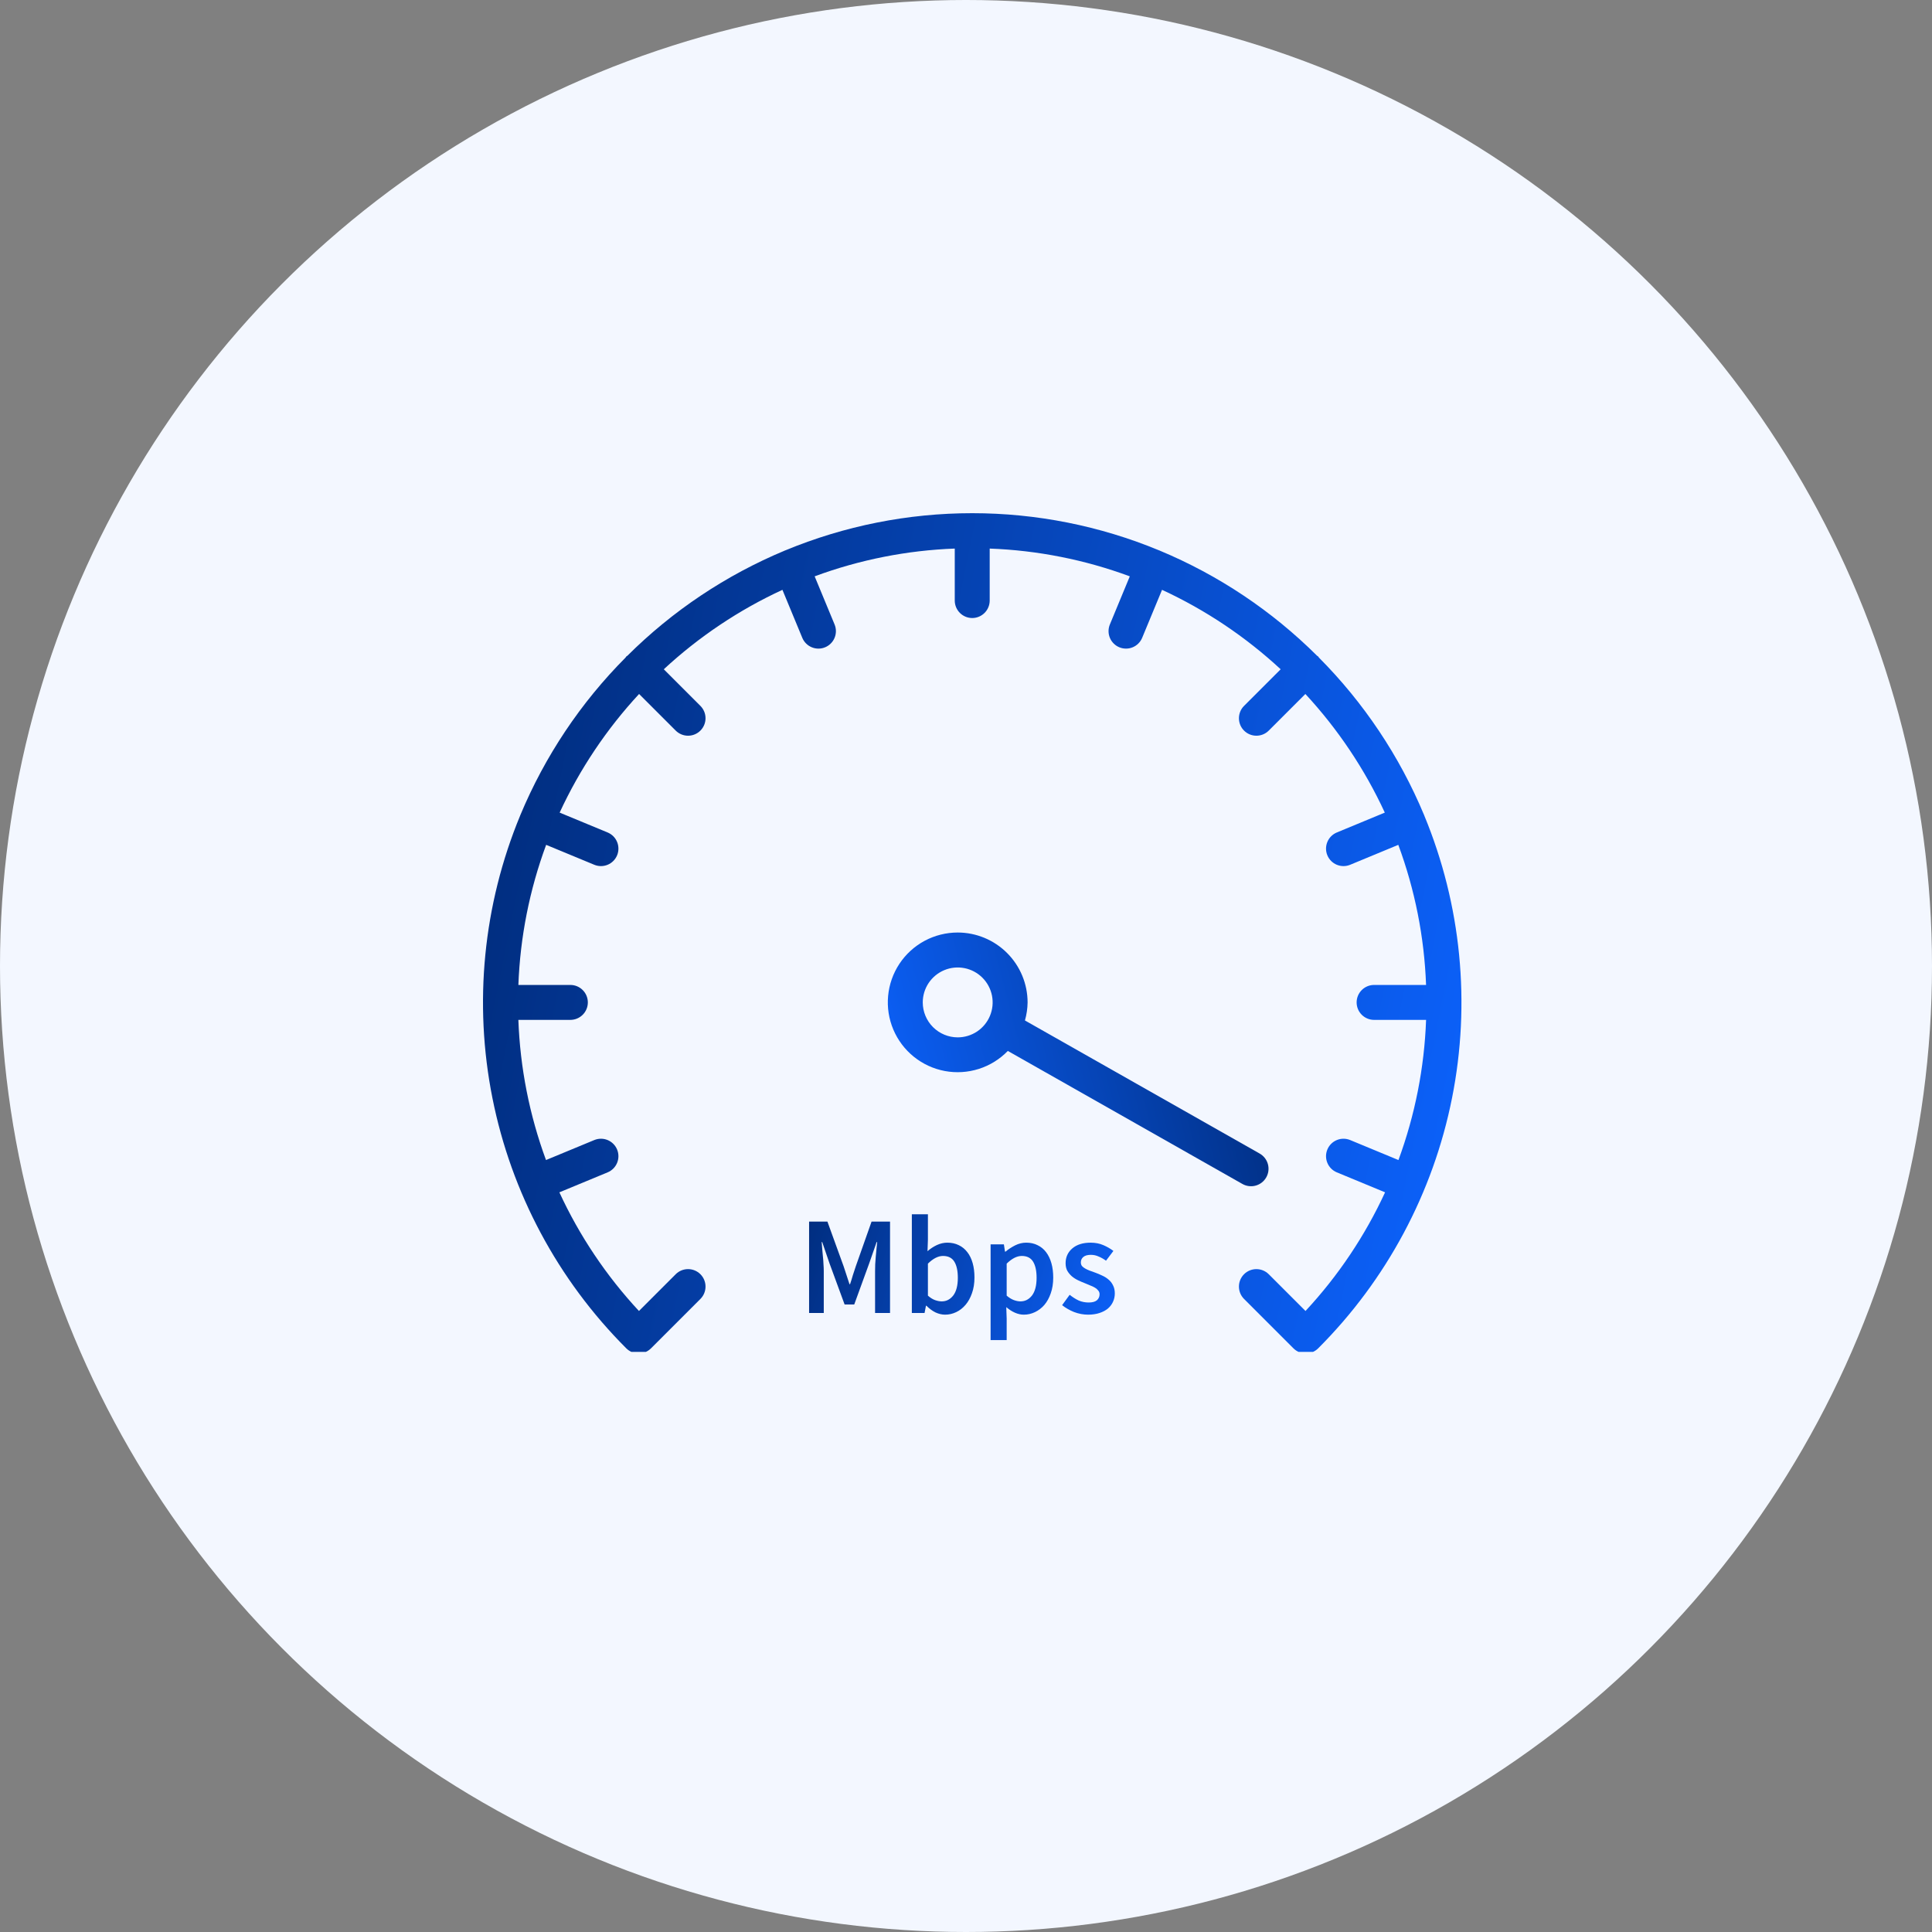 <svg width="128" height="128" viewBox="0 0 128 128" fill="none" xmlns="http://www.w3.org/2000/svg">
<rect x="0" y="0" width="128" height="128" fill="#808080" stroke="none"/>
<circle cx="64" cy="64" r="64" fill="#F3F7FF"/>
<g clip-path="url(#clip0_575_2693)">
<path d="M94.361 54.029L94.357 54.009L94.348 53.995C92.724 50.099 90.357 46.556 87.379 43.564C87.36 43.542 87.353 43.514 87.332 43.493C87.311 43.473 87.283 43.466 87.261 43.447C84.269 40.468 80.726 38.101 76.83 36.477L76.816 36.468L76.797 36.464C72.871 34.837 68.662 34 64.413 34C60.163 34 55.955 34.837 52.029 36.464C52.022 36.467 52.016 36.465 52.009 36.468L51.995 36.477C48.099 38.101 44.556 40.468 41.564 43.447C41.542 43.466 41.514 43.473 41.494 43.493C41.473 43.514 41.466 43.542 41.447 43.564C38.469 46.556 36.102 50.099 34.477 53.995L34.468 54.009C34.465 54.016 34.467 54.022 34.464 54.029C32.013 59.949 31.372 66.463 32.624 72.746C33.875 79.031 36.962 84.802 41.494 89.332C41.601 89.439 41.729 89.524 41.869 89.583C42.01 89.641 42.16 89.671 42.312 89.671C42.464 89.671 42.615 89.641 42.755 89.583C42.895 89.524 43.023 89.439 43.13 89.332L46.404 86.058C46.512 85.95 46.597 85.823 46.655 85.682C46.713 85.542 46.743 85.391 46.743 85.239C46.743 85.087 46.713 84.937 46.655 84.796C46.597 84.656 46.512 84.528 46.404 84.421C46.297 84.313 46.169 84.228 46.029 84.17C45.888 84.112 45.738 84.082 45.586 84.082C45.434 84.082 45.283 84.112 45.143 84.17C45.002 84.228 44.875 84.313 44.767 84.421L42.332 86.856C40.17 84.531 38.391 81.878 37.06 78.995L40.258 77.671C40.542 77.553 40.767 77.328 40.884 77.044C41.002 76.761 41.002 76.442 40.884 76.158C40.767 75.875 40.541 75.649 40.258 75.532C39.974 75.414 39.655 75.415 39.372 75.532L36.174 76.856C35.077 73.877 34.459 70.743 34.343 67.57H37.788C38.095 67.57 38.389 67.448 38.606 67.231C38.824 67.014 38.946 66.72 38.946 66.412C38.946 66.106 38.824 65.811 38.606 65.594C38.389 65.377 38.095 65.255 37.788 65.255H34.344C34.462 62.083 35.083 58.95 36.184 55.973L39.372 57.293C39.512 57.351 39.663 57.381 39.815 57.381C39.967 57.381 40.117 57.351 40.258 57.293C40.398 57.235 40.526 57.15 40.633 57.042C40.741 56.935 40.826 56.807 40.884 56.667C40.943 56.526 40.972 56.376 40.972 56.224C40.972 56.072 40.943 55.921 40.884 55.781C40.826 55.64 40.741 55.513 40.634 55.405C40.526 55.298 40.398 55.212 40.258 55.154L37.078 53.837C38.409 50.958 40.185 48.305 42.341 45.978L44.767 48.404C44.985 48.621 45.279 48.743 45.586 48.743C45.893 48.743 46.187 48.621 46.404 48.404C46.621 48.187 46.743 47.893 46.743 47.586C46.743 47.279 46.621 46.984 46.404 46.767L43.978 44.341C46.305 42.185 48.958 40.409 51.838 39.078L53.154 42.258C53.272 42.542 53.497 42.767 53.781 42.884C54.065 43.002 54.383 43.002 54.667 42.884C54.95 42.767 55.176 42.541 55.293 42.258C55.411 41.974 55.411 41.655 55.293 41.372L53.973 38.184C56.95 37.083 60.083 36.462 63.255 36.344V39.788C63.255 40.095 63.377 40.389 63.594 40.606C63.811 40.824 64.106 40.946 64.413 40.946C64.72 40.946 65.014 40.824 65.231 40.606C65.448 40.389 65.57 40.095 65.57 39.788V36.344C68.742 36.461 71.875 37.083 74.852 38.184L73.532 41.372C73.474 41.512 73.444 41.663 73.444 41.815C73.444 41.967 73.474 42.117 73.532 42.258C73.59 42.398 73.675 42.526 73.783 42.633C73.89 42.741 74.018 42.826 74.158 42.884C74.299 42.942 74.449 42.972 74.601 42.972C74.753 42.972 74.904 42.943 75.044 42.884C75.185 42.826 75.312 42.741 75.42 42.633C75.527 42.526 75.613 42.398 75.671 42.258L76.988 39.078C79.868 40.409 82.52 42.185 84.847 44.341L82.421 46.767C82.313 46.875 82.228 47.002 82.17 47.143C82.112 47.283 82.082 47.434 82.082 47.586C82.082 47.738 82.112 47.888 82.17 48.029C82.228 48.169 82.313 48.297 82.421 48.404C82.528 48.512 82.656 48.597 82.796 48.655C82.937 48.713 83.087 48.743 83.239 48.743C83.391 48.743 83.542 48.713 83.682 48.655C83.823 48.597 83.95 48.512 84.058 48.404L86.484 45.978C88.64 48.305 90.416 50.958 91.747 53.837L88.567 55.154C88.284 55.272 88.058 55.497 87.941 55.781C87.823 56.065 87.823 56.383 87.941 56.667C88.058 56.95 88.284 57.176 88.567 57.293C88.851 57.411 89.17 57.411 89.453 57.293L92.641 55.973C93.743 58.95 94.364 62.083 94.481 65.255H91.037C90.73 65.255 90.436 65.377 90.219 65.594C90.002 65.811 89.88 66.106 89.88 66.412C89.88 66.72 90.002 67.014 90.219 67.231C90.436 67.448 90.73 67.57 91.037 67.57H94.482C94.366 70.743 93.748 73.877 92.651 76.856L89.454 75.532C89.17 75.415 88.851 75.414 88.567 75.532C88.284 75.649 88.058 75.875 87.941 76.158C87.823 76.442 87.823 76.761 87.941 77.044C88.058 77.328 88.284 77.553 88.567 77.671L91.765 78.995C90.434 81.878 88.655 84.531 86.493 86.856L84.058 84.421C83.841 84.204 83.546 84.082 83.239 84.082C82.932 84.082 82.638 84.204 82.421 84.421C82.204 84.638 82.082 84.932 82.082 85.239C82.082 85.546 82.204 85.841 82.421 86.058L85.695 89.332C85.802 89.439 85.93 89.524 86.07 89.582C86.211 89.641 86.361 89.671 86.513 89.671C86.665 89.671 86.816 89.641 86.956 89.582C87.097 89.524 87.224 89.439 87.332 89.332C91.864 84.802 94.95 79.03 96.201 72.746C97.453 66.462 96.812 59.949 94.361 54.029Z" fill="url(#paint0_linear_575_2693)"/>
<path d="M63.45 61.782C64.678 61.783 65.855 62.272 66.723 63.14C67.591 64.008 68.079 65.185 68.081 66.413C68.075 66.817 68.016 67.219 67.905 67.608L83.456 76.426C83.588 76.501 83.705 76.602 83.798 76.721C83.892 76.841 83.961 76.978 84.001 77.125C84.042 77.272 84.053 77.425 84.034 77.576C84.016 77.726 83.967 77.872 83.892 78.004C83.817 78.137 83.717 78.253 83.597 78.346C83.477 78.44 83.34 78.509 83.194 78.549C83.047 78.59 82.894 78.601 82.743 78.582C82.592 78.564 82.447 78.516 82.314 78.441L66.771 69.627C66.24 70.176 65.581 70.585 64.853 70.817C64.124 71.049 63.35 71.098 62.599 70.958C61.847 70.818 61.143 70.494 60.547 70.015C59.951 69.536 59.484 68.917 59.186 68.213C58.888 67.509 58.769 66.743 58.84 65.982C58.91 65.221 59.168 64.489 59.59 63.852C60.013 63.215 60.586 62.693 61.26 62.331C61.934 61.97 62.686 61.782 63.45 61.782ZM63.45 68.728C63.908 68.728 64.356 68.592 64.737 68.338C65.117 68.083 65.414 67.722 65.589 67.299C65.764 66.876 65.81 66.41 65.721 65.961C65.632 65.512 65.411 65.099 65.087 64.775C64.763 64.452 64.351 64.231 63.902 64.142C63.453 64.053 62.987 64.098 62.564 64.274C62.141 64.449 61.78 64.746 61.525 65.126C61.271 65.507 61.135 65.955 61.135 66.413C61.136 67.026 61.38 67.615 61.814 68.049C62.248 68.483 62.837 68.727 63.45 68.728Z" fill="url(#paint1_linear_575_2693)"/>
<path d="M53.605 86.988V80.932H54.818L55.892 83.895C55.96 84.087 56.025 84.284 56.087 84.488C56.148 84.686 56.213 84.883 56.281 85.081H56.318C56.386 84.883 56.448 84.686 56.503 84.488C56.565 84.284 56.63 84.087 56.698 83.895L57.744 80.932H58.967V86.988H57.976V84.219C57.976 84.077 57.979 83.923 57.985 83.756C57.997 83.59 58.01 83.423 58.022 83.256C58.034 83.084 58.05 82.917 58.068 82.756C58.087 82.59 58.102 82.435 58.115 82.293H58.078L57.587 83.701L56.596 86.424H55.957L54.957 83.701L54.475 82.293H54.438C54.45 82.435 54.463 82.59 54.475 82.756C54.494 82.917 54.509 83.084 54.521 83.256C54.54 83.423 54.552 83.59 54.558 83.756C54.571 83.923 54.577 84.077 54.577 84.219V86.988H53.605ZM62.616 87.1C62.407 87.1 62.194 87.05 61.977 86.951C61.767 86.846 61.567 86.698 61.375 86.507H61.348L61.255 86.988H60.412V80.45H61.477V82.136L61.45 82.895C61.641 82.728 61.848 82.593 62.07 82.488C62.298 82.383 62.53 82.33 62.764 82.33C63.048 82.33 63.302 82.386 63.524 82.497C63.746 82.602 63.934 82.756 64.089 82.96C64.243 83.157 64.361 83.398 64.441 83.682C64.521 83.966 64.561 84.284 64.561 84.636C64.561 85.025 64.506 85.374 64.394 85.683C64.29 85.985 64.147 86.241 63.968 86.451C63.789 86.661 63.583 86.822 63.348 86.933C63.113 87.044 62.87 87.1 62.616 87.1ZM62.394 86.22C62.697 86.22 62.95 86.09 63.154 85.831C63.357 85.565 63.459 85.173 63.459 84.655C63.459 84.198 63.382 83.843 63.228 83.59C63.073 83.337 62.823 83.21 62.477 83.21C62.156 83.21 61.823 83.38 61.477 83.719V85.84C61.638 85.982 61.795 86.081 61.95 86.136C62.11 86.192 62.258 86.22 62.394 86.22ZM65.63 88.785V82.441H66.51L66.584 82.923H66.621C66.813 82.762 67.026 82.624 67.26 82.506C67.495 82.389 67.739 82.33 67.992 82.33C68.276 82.33 68.526 82.386 68.742 82.497C68.964 82.602 69.153 82.756 69.307 82.96C69.461 83.164 69.579 83.408 69.659 83.692C69.739 83.976 69.779 84.293 69.779 84.645C69.779 85.034 69.724 85.383 69.613 85.692C69.508 85.994 69.366 86.251 69.187 86.46C69.008 86.664 68.801 86.822 68.566 86.933C68.332 87.044 68.088 87.1 67.835 87.1C67.637 87.1 67.439 87.056 67.242 86.97C67.044 86.883 66.853 86.76 66.668 86.6L66.695 87.359V88.785H65.63ZM67.612 86.22C67.915 86.22 68.168 86.09 68.372 85.831C68.575 85.565 68.677 85.173 68.677 84.655C68.677 84.198 68.6 83.843 68.446 83.59C68.291 83.337 68.041 83.21 67.696 83.21C67.375 83.21 67.041 83.38 66.695 83.719V85.84C66.862 85.982 67.023 86.081 67.177 86.136C67.331 86.192 67.477 86.22 67.612 86.22ZM72.09 87.1C71.775 87.1 71.464 87.041 71.155 86.924C70.853 86.8 70.59 86.649 70.368 86.47L70.868 85.784C71.072 85.945 71.272 86.072 71.47 86.164C71.674 86.251 71.893 86.294 72.127 86.294C72.374 86.294 72.556 86.245 72.674 86.146C72.791 86.041 72.85 85.908 72.85 85.748C72.85 85.655 72.822 85.575 72.766 85.507C72.711 85.433 72.637 85.368 72.544 85.312C72.451 85.257 72.347 85.207 72.229 85.164C72.112 85.115 71.995 85.065 71.877 85.016C71.729 84.96 71.578 84.895 71.424 84.821C71.269 84.747 71.13 84.658 71.007 84.553C70.889 84.448 70.791 84.328 70.71 84.192C70.636 84.05 70.599 83.883 70.599 83.692C70.599 83.29 70.748 82.963 71.044 82.71C71.34 82.457 71.745 82.33 72.257 82.33C72.572 82.33 72.856 82.386 73.109 82.497C73.362 82.608 73.581 82.735 73.766 82.877L73.276 83.525C73.115 83.408 72.952 83.315 72.785 83.247C72.624 83.173 72.455 83.136 72.275 83.136C72.047 83.136 71.877 83.185 71.766 83.284C71.661 83.377 71.609 83.494 71.609 83.636C71.609 83.729 71.633 83.809 71.683 83.877C71.738 83.939 71.809 83.994 71.896 84.043C71.982 84.093 72.081 84.139 72.192 84.182C72.309 84.226 72.43 84.269 72.553 84.312C72.708 84.368 72.862 84.432 73.016 84.507C73.171 84.574 73.31 84.661 73.433 84.766C73.563 84.871 73.665 85 73.739 85.155C73.819 85.303 73.859 85.482 73.859 85.692C73.859 85.889 73.819 86.075 73.739 86.248C73.665 86.414 73.553 86.562 73.405 86.692C73.257 86.816 73.072 86.914 72.85 86.988C72.627 87.062 72.374 87.1 72.09 87.1Z" fill="url(#paint2_linear_575_2693)"/>
</g>
<defs>
<linearGradient id="paint0_linear_575_2693" x1="32" y1="34" x2="105.092" y2="48.776" gradientUnits="userSpaceOnUse">
<stop stop-color="#002A77"/>
<stop offset="1" stop-color="#0C63FF"/>
</linearGradient>
<linearGradient id="paint1_linear_575_2693" x1="84.043" y1="61.782" x2="56.322" y2="69.004" gradientUnits="userSpaceOnUse">
<stop stop-color="#002A77"/>
<stop offset="1" stop-color="#0C63FF"/>
</linearGradient>
<linearGradient id="paint2_linear_575_2693" x1="52.836" y1="77.988" x2="76.116" y2="85.668" gradientUnits="userSpaceOnUse">
<stop stop-color="#002A77"/>
<stop offset="1" stop-color="#0C63FF"/>
</linearGradient>
<clipPath id="clip0_575_2693">
<rect width="64.825" height="55.565" fill="white" transform="translate(32 34)"/>
</clipPath>
</defs>
</svg>
